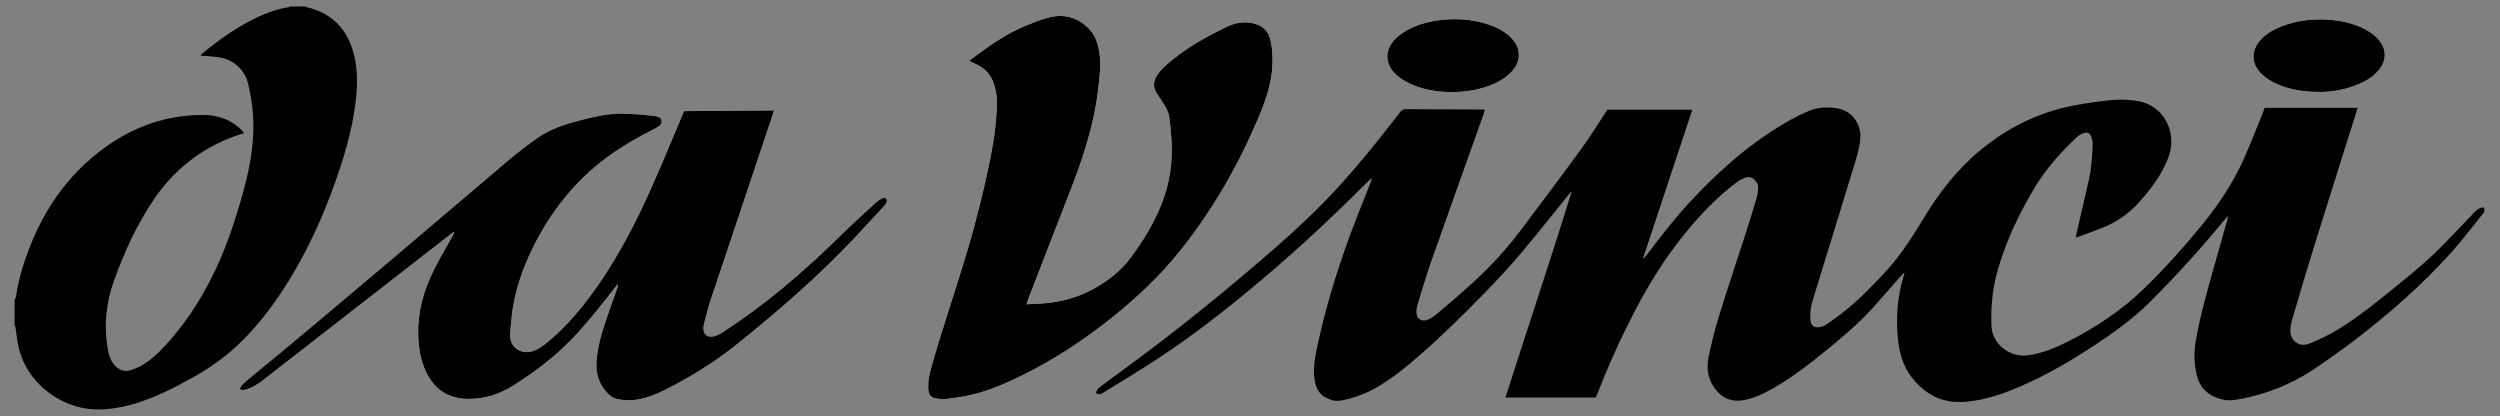 <?xml version="1.0" encoding="UTF-8"?> <svg xmlns="http://www.w3.org/2000/svg" version="1.1" viewBox="0 0 5570.615 927.997"><rect x="0" y="0" width="5570.615" height="927.997" fill="#808080" stroke="none"/><defs><style> .cls-1 { fill: #fff; } </style></defs><!-- Generator: Adobe Illustrator 28.7.2, SVG Export Plug-In . SVG Version: 1.2.0 Build 154) --><g><g id="Ebene_1"><g><path class="cls-1" d="M1524.193,247.622c-11.077,26.305-21.575,51.126-31.987,75.983-30.112,71.885-60.643,143.581-98.266,211.975-32.023,58.215-67.645,114.027-111.031,164.583-21.532,25.09-44.708,48.489-71.052,68.595-8.808,6.722-18.233,12.267-29.161,14.855-19.267,4.564-42.813-6.366-45.433-30.451-.43-3.958-.93-8.017-.526-11.94,2.046-19.866,3.365-39.881,6.809-59.515,8.996-51.28,27.514-99.364,51.773-145.253,41.816-79.098,98.033-145.648,172.143-196.501,28.072-19.262,57.608-35.974,87.994-51.253,4.447-2.236,8.835-4.682,12.935-7.492,4.405-3.02,6.824-7.352,5.648-12.918-1.111-5.258-5.076-7.65-9.879-8.686-4.544-.98-9.152-1.882-13.777-2.231-21.566-1.625-43.146-4.233-64.724-4.254-30.097-.029-59.506,6.24-88.601,13.735-35.291,9.092-70.122,19.664-100.226,40.975-21.722,15.378-42.927,31.634-63.255,48.809-193.684,163.638-385.78,329.161-581.958,489.837-4.367,3.577-8.626,7.371-12.419,11.535-2.211,2.427-3.396,5.791-5.125,8.881,6.538,4.023,11.669,1.758,16.591.215,13.207-4.142,24.582-11.538,35.457-20.004,139.081-108.277,278.236-216.461,417.383-324.653,2.784-2.165,5.706-4.151,8.564-6.221-.49,3.674-1.989,6.475-3.527,9.254-13.863,25.056-28.553,49.696-41.423,75.252-23.395,46.456-37.028,95.443-35.189,148.1.964,27.613,5.408,54.411,17.283,79.462,18.135,38.259,47.753,59.473,91.047,60.486,36.096.845,69.225-8.576,99.677-27.417,53.77-33.268,103.662-71.366,146.36-118.421,29.815-32.857,57.381-67.526,84.43-102.639,1.98-2.57,4.088-5.041,6.136-7.558.215,4.067-.803,7.483-1.991,10.84-7.442,21.026-15.194,41.948-22.326,63.078-11.192,33.163-21.877,66.543-23.554,101.862-1.279,26.917,7.066,50.525,26.741,69.539,5.583,5.395,11.932,9.67,19.74,11.146,12.141,2.294,24.304,3.607,36.735,2.236,24.573-2.711,47.189-11.434,68.984-22.384,56.425-28.347,110.2-61.356,159.394-100.762,93.117-74.589,183.301-152.629,265.134-239.788,21.658-23.068,43.12-46.321,64.53-69.619,2.392-2.603,4.739-5.843,5.564-9.17,1.765-7.117-3.039-11.037-9.734-7.978-4.469,2.041-8.846,4.795-12.464,8.106-25.063,22.933-50.508,45.494-74.705,69.317-43.715,43.039-88.765,84.53-136.019,123.663-42.654,35.324-87.218,68.016-133.562,98.277-5.993,3.913-13.013,6.981-19.982,8.517-13.694,3.02-22.771-5.605-21.795-19.544.209-2.984.474-6.027,1.248-8.899,4.591-17.035,8.577-34.282,14.154-50.994,45.951-137.689,92.208-275.276,138.361-412.897,1.121-3.342,2.114-6.727,3.531-11.257-67.655.535-133.86,1.059-200.658,1.587ZM2287.443,678.032c1.255-4.035,1.882-6.569,2.816-8.983,29.692-76.704,59.102-153.52,89.218-230.058,30.679-77.97,58.117-156.768,67.567-240.669,2.907-25.809,6.666-51.557,3.117-77.639-2.885-21.206-8.791-41.256-24.135-56.939-25.307-25.869-56.172-33.586-90.707-24.3-16.967,4.563-33.486,11.121-49.765,17.848-39.383,16.276-74.588,39.703-108.565,65.094-5.573,4.165-11.126,8.357-17.582,13.209,6.886,3.322,12.812,6.145,18.707,9.033,19.761,9.684,31.996,25.458,37.933,46.495,4.39,15.556,6.313,31.62,5.356,47.469-1.602,26.547-3.918,53.198-8.339,79.399-10.586,62.741-25.622,124.548-42.103,185.998-21.574,80.443-48.52,159.231-73.188,238.722-9.271,29.875-18.316,59.844-26.323,90.073-2.848,10.751-3.241,22.411-3.089,33.633.183,13.532,6.746,20.113,19.99,21.867,6.56.869,13.382,1.49,19.89.671,17.148-2.158,34.372-4.331,51.238-8.002,39.607-8.62,76.679-24.423,112.99-42.05,72.252-35.076,139.13-78.681,201.943-128.548,57.307-45.496,110.461-95.367,156.175-152.735,71.264-89.432,127.795-187.619,172.439-292.726,16.704-39.327,31.249-79.346,32.412-122.899.51-19.098-.451-37.942-5.613-56.43-4.144-14.84-13.293-24.84-27.775-30.474-14.815-5.764-29.828-6.459-45.155-3.408-14.888,2.963-28.073,10.202-41.47,16.933-42.431,21.318-82.896,45.666-118.251,77.671-7.32,6.626-14.344,14.121-19.523,22.449-8.356,13.435-8.769,27.545,1.121,41.14,5.676,7.803,10.785,16.035,15.885,24.238,5.494,8.834,9.875,18.273,11.111,28.679,1.805,15.208,3.361,30.463,4.404,45.74,3.475,50.939-3.351,100.409-22.642,147.835-16.915,41.586-39.724,79.88-66.572,115.775-11.405,15.248-24.229,29.279-39.078,41.28-47.303,38.23-101.253,59.454-162.06,62.946-10.249.589-20.505,1.057-32.378,1.663ZM3236.305,205.406c5.226-.271,12.211-.525,19.18-1.014,25.783-1.808,50.668-7.446,74.29-18.077,15.009-6.755,28.712-15.511,39.732-27.957,8.608-9.722,14.247-20.71,14.775-34.069.72-18.222-7.884-31.939-20.662-43.564-15.344-13.959-33.764-22.379-53.425-28.182-33.696-9.945-68.065-12.103-102.803-7.585-25.242,3.283-49.587,9.886-72.063,22.269-12.65,6.97-24.103,15.463-32.824,27.186-15.37,20.659-14.869,44.417,1.395,64.395,8.328,10.229,18.781,17.817,30.365,23.967,31.377,16.658,65.289,22.029,102.041,22.631ZM5169.33,204.914c29.556.007,60.63-6.057,88.999-18.562,16.017-7.06,30.562-16.312,41.92-29.874,18.338-21.897,17.995-47.484-.784-68.889-9.837-11.212-22.052-19.167-35.448-25.416-24.466-11.415-50.377-16.65-77.193-18.362-35.364-2.258-69.724,2.16-102.864,14.865-17.259,6.616-33.192,15.624-45.986,29.215-23.356,24.811-22.085,55.454,2.973,78.472,9.656,8.871,20.698,15.624,32.651,20.905,28.806,12.726,59.174,17.5,95.732,17.646Z"></path><path d="M5535.516,472.392c-23.59,29.179-46.05,59.365-70.988,87.341-66.518,74.618-141.646,140.001-220.89,200.676-24.057,18.419-49.182,35.446-73.887,53.014-47.513,33.788-99.585,57.658-156.303,71.192-11.625,2.774-23.424,5.005-35.256,6.688-14.495,2.062-28.537-.667-41.981-6.269-21.074-8.782-34.609-24.186-40.517-46.337-6.992-26.222-7.572-52.784-2.959-79.284,9.092-52.221,23.319-103.234,37.697-154.188,10.668-37.808,21.387-75.601,32.061-113.407.8-2.831,1.41-5.716,2.646-10.78-2.963,2.883-4.569,4.169-5.843,5.726-52.821,64.499-108.681,126.215-167.712,185.113-38.233,38.146-81.688,69.388-126.564,98.9-51.001,33.54-103.646,64.168-159.643,88.7-34.853,15.268-70.519,28.075-108.362,33.837-18.544,2.823-37.084,3.657-55.673.32-29.812-5.352-53.385-20.949-73.521-43.114-23.175-25.511-34.221-55.771-38.118-89.389-5.87-50.631-2.186-100.375,12.886-149.167.283-.916.445-1.868,1.058-4.495-2.536,2.188-4.208,3.328-5.507,4.797-21.183,23.964-42.174,48.099-63.499,71.937-34.576,38.651-74.595,71.359-114.611,104.024-29.961,24.457-60.854,47.685-93.814,68.014-20.158,12.433-40.879,23.8-63.556,31.098-15.432,4.966-31.066,7.488-47.169,3.366-9.59-2.454-17.821-7.183-24.823-14.209-22.605-22.682-29.957-50.404-23.578-80.884,6.605-31.562,14.527-62.97,24.035-93.777,18.36-59.487,38.353-118.468,57.442-177.733,8.879-27.567,17.421-55.248,25.676-83.008,2.06-6.928,2.928-14.329,3.401-21.575.45-6.881-2.42-13.018-7.171-18.103-5.444-5.826-11.87-8.112-19.86-5.986-9.609,2.557-17.425,8.127-25.109,14.028-40.661,31.227-75.757,68-108.272,107.491-45.764,55.582-83.503,116.258-116.489,180.085-30.457,58.935-57.688,119.304-81.597,181.18-.95,2.459-2.116,4.835-3.356,7.644h-201.302c24.6-77.148,49.748-153.485,74.516-229.941,24.702-76.253,49.516-152.47,73.168-229.535-1.7,1.71-3.563,3.286-5.075,5.148-35.698,43.99-70.72,88.549-107.245,131.839-24.896,29.507-51.156,57.956-78.095,85.622-46.72,47.982-94.322,95.118-144.624,139.406-29.288,25.787-59.527,50.345-92.811,70.937-24.62,15.232-51.207,25.49-79.325,31.895-9.445,2.151-18.986,3.163-28.559-.116-22.747-7.791-35.631-19.706-38.229-54.75-1.814-24.462,3.561-48.465,8.737-72.211,20.894-95.873,51.058-188.919,86.522-280.305,10.239-26.385,20.839-52.63,31.269-78.941.945-2.384,1.86-4.779,1.456-8.12-2.761,2.647-5.571,5.245-8.275,7.949-66.689,66.701-135.229,131.43-206.646,193.057-84.329,72.768-171.208,142.3-264.484,203.39-38.446,25.179-77.94,48.758-117.012,72.978-5.312,3.293-10.871,6.832-17.469,1.714,1.341-8.649,7.772-13.058,13.829-17.553,19.8-14.695,39.713-29.236,59.605-43.807,100.6-73.691,197.502-152.009,292.199-233.113,48.102-41.198,95.417-83.207,139.812-128.436,45.81-46.671,88.087-96.404,128.699-147.594,14.705-18.536,29.328-37.139,43.756-55.89,3.35-4.353,6.948-6.247,12.572-6.206,56.977.418,113.956.571,170.935.819,1.294.006,2.587.265,4.833.51-1.103,3.822-1.901,7.255-3.075,10.554-38.95,109.48-78.179,218.861-116.762,328.47-10.934,31.062-20.068,62.761-29.837,94.228-1.469,4.733-2.37,9.759-2.713,14.706-1.205,17.378,11.672,26.489,27.163,18.991,6.234-3.018,12.216-6.959,17.527-11.417,38.28-32.135,76.465-64.392,111.863-99.765,28.098-28.078,54.045-58.043,77.842-89.829,44.531-59.483,89.322-118.781,133.046-178.854,20.367-27.983,38.496-57.597,58.071-87.122h189.181c-36.679,110.673-73.07,220.478-109.461,330.282.609.338,1.218.676,1.827,1.014,2.144-2.729,4.333-5.424,6.426-8.192,31.568-41.74,63.579-83.139,99.43-121.344,53.498-57.012,110.898-109.595,176.534-152.557,27.059-17.712,54.902-34.122,84.881-46.518,20.309-8.397,41.83-9.256,62.937-5.949,34.006,5.329,55.996,36.662,51.457,71.898-1.735,13.466-4.698,26.936-8.659,39.929-32.134,105.428-64.584,210.759-97.095,316.071-4.188,13.565-5.978,27.282-5.29,41.39.889,18.216,11.664,20.888,25.005,17.396,5.01-1.311,9.797-4.222,14.147-7.193,28.399-19.389,55.187-40.784,79.663-64.999,31.765-31.427,63.156-63.258,88.906-99.954,14.719-20.976,28.691-42.545,41.831-64.546,34.242-57.33,74.125-110.086,125.327-153.302,62.776-52.986,134.322-88.61,215.458-103.556,25.182-4.639,50.605-8.234,76.056-11.069,20.536-2.288,41.222-1.663,61.776,1.532,61.605,9.577,87.033,71.265,72.295,117.75-3.6,11.356-8.194,22.575-13.773,33.092-15.233,28.713-35.047,54.217-57.037,78.072-21.829,23.68-47.89,41.292-77.649,53.272-19.347,7.788-39.068,14.649-60.222,22.52.731-4.584.989-7.114,1.55-9.574,9.05-39.596,18.155-79.179,27.21-118.774,6.044-26.429,7.651-53.371,8.75-80.327.21-5.148-1.226-10.611-2.992-15.538-3.187-8.896-8.106-11.765-17.117-8.719-6.068,2.051-12.087,5.797-16.739,10.239-34.566,33.005-66.591,68.295-91.437,109.361-35.651,58.924-65.02,120.774-83.877,187.252-11.377,40.108-15.09,81.149-13.465,122.678,1.605,41.043,41.616,72.073,83.632,65.361,29.591-4.727,56.999-15.526,83.653-28.9,64.446-32.336,123.973-71.68,175.613-122.314,45.967-45.07,88.889-92.935,129.38-142.966,34.932-43.162,65.483-89.262,88.477-139.866,15.551-34.223,28.964-69.418,43.289-104.197,1.762-4.277,3.249-8.668,4.895-13.089h206.772c-1.173,4.162-1.981,7.35-2.967,10.482-31.183,99.085-62.633,198.086-93.482,297.274-17.103,54.993-33.31,110.267-49.633,165.5-2.145,7.257-3.321,14.986-3.66,22.554-.905,20.164,17.549,39.522,42.198,29.704,25.115-10.003,49.217-22.046,72.089-36.512,36.407-23.028,70.051-49.774,103.498-76.792,37.587-30.361,75.628-60.257,110.084-94.199,26.325-25.933,51.397-53.14,77.041-79.765,3.23-3.353,6.397-6.794,9.875-9.874,4.871-4.315,10.515-6.904,17.261-6.212v10Z"></path><path d="M680.398,14.392c.814.522,1.564,1.324,2.451,1.528,57.037,13.066,91.301,49.118,105.682,105.022,8.329,32.375,8.171,65.293,4.728,98.225-7.61,72.765-29.525,141.877-54.885,209.996-29.487,79.202-66.35,154.754-113.412,225.137-24.501,36.642-51.818,71.022-82.715,102.474-32.674,33.261-69.957,60.401-110.6,83.167-40.73,22.815-82.127,44.099-126.846,58.093-30.345,9.495-61.279,15.115-93.322,14.167-76.737-2.271-161.665-62.357-173.278-156.826-1.095-8.911-2.446-17.792-3.826-26.664-.233-1.499-1.22-2.881-1.859-4.318-0-18.667-0-37.333-0-56,1.18-3.033,3.005-5.977,3.439-9.113,3.943-28.494,11.554-56.069,20.898-83.168,34.765-100.819,90.884-185.854,178.93-248.89,65.713-47.046,137.864-71.391,218.362-71.021,32.921.151,61.98,11.28,85.638,34.869,1.475,1.471,2.397,3.499,3.937,5.81-4.096,1.261-7.243,2.203-10.371,3.201-3.487,1.111-6.991,2.18-10.43,3.427-76.53,27.742-136.959,76.374-181.968,143.607-36.842,55.035-64.045,115.099-86.618,177.305-18.367,50.615-23.416,102.275-13.797,155.337,2.297,12.673,6.185,24.433,15.052,34.233,9.894,10.935,21.565,15.25,35.905,10.642,5.054-1.624,10.14-3.304,14.939-5.543,17.4-8.12,32.476-19.595,46.063-33.04,53.19-52.631,93.684-114.109,125.933-181.293,27.629-57.56,47.146-118.033,64.178-179.388,16.871-60.774,26.846-122.352,19.647-185.599-2.101-18.462-5.476-36.887-9.814-54.957-4.417-18.398-15.513-32.928-30.891-44.117-13.171-9.584-28.41-12.712-44.097-14.327-9.988-1.028-20.031-1.528-30.049-2.264.637-2.724,2.057-3.568,3.302-4.619,26.526-22.395,54.43-42.899,84.336-60.548,34.02-20.077,69.398-36.877,108.958-43.015.86-.133,1.606-1.003,2.405-1.529,11.331 0,22.663 0,33.994 0Z"></path><path d="M1524.193,247.622c66.798-.528,133.003-1.052,200.658-1.587-1.417,4.53-2.41,7.915-3.531,11.257-46.153,137.621-92.41,275.208-138.361,412.897-5.577,16.712-9.563,33.959-14.154,50.994-.774,2.872-1.04,5.914-1.248,8.899-.975,13.939,8.102,22.564,21.795,19.544,6.968-1.537,13.989-4.604,19.982-8.517,46.344-30.26,90.908-62.953,133.562-98.277,47.254-39.133,92.304-80.624,136.019-123.663,24.198-23.823,49.643-46.384,74.705-69.317,3.618-3.31,7.995-6.064,12.464-8.106,6.695-3.058,11.5.862,9.734,7.978-.825,3.327-3.172,6.567-5.564,9.17-21.41,23.298-42.872,46.551-64.53,69.619-81.833,87.158-172.017,165.198-265.134,239.788-49.194,39.406-102.969,72.414-159.394,100.762-21.795,10.95-44.411,19.674-68.984,22.384-12.431,1.371-24.593.059-36.735-2.236-7.808-1.476-14.157-5.751-19.74-11.146-19.675-19.014-28.02-42.622-26.741-69.539,1.678-35.319,12.362-68.699,23.554-101.862,7.131-21.131,14.884-42.052,22.326-63.078,1.188-3.357,2.207-6.773,1.991-10.84-2.048,2.517-4.157,4.988-6.136,7.558-27.05,35.113-54.616,69.781-84.43,102.639-42.698,47.055-92.59,85.153-146.36,118.421-30.451,18.841-63.58,28.262-99.677,27.417-43.294-1.013-72.911-22.228-91.047-60.486-11.874-25.051-16.319-51.849-17.283-79.462-1.838-52.657,11.794-101.644,35.189-148.1,12.87-25.556,27.559-50.196,41.423-75.252,1.538-2.779,3.036-5.58,3.527-9.254-2.858,2.07-5.78,4.056-8.564,6.221-139.147,108.192-278.302,216.376-417.383,324.653-10.875,8.466-22.249,15.862-35.457,20.004-4.922,1.544-10.053,3.808-16.591-.215,1.729-3.09,2.913-6.453,5.125-8.881,3.793-4.163,8.051-7.958,12.419-11.535,196.178-160.675,388.274-326.199,581.958-489.837,20.328-17.175,41.534-33.431,63.255-48.809,30.104-21.312,64.934-31.883,100.226-40.975,29.095-7.496,58.504-13.764,88.601-13.735,21.577.021,43.158,2.629,64.724,4.254,4.624.348,9.233,1.251,13.777,2.231,4.803,1.035,8.768,3.427,9.879,8.686,1.176,5.565-1.243,9.898-5.648,12.918-4.1,2.81-8.488,5.256-12.935,7.492-30.386,15.279-59.922,31.991-87.994,51.253-74.11,50.852-130.327,117.403-172.143,196.501-24.26,45.889-42.777,93.973-51.773,145.253-3.444,19.634-4.764,39.649-6.809,59.515-.404,3.923.095,7.982.526,11.94,2.62,24.085,26.166,35.015,45.433,30.451,10.927-2.589,20.353-8.133,29.161-14.855,26.343-20.106,49.52-43.504,71.052-68.595,43.386-50.556,79.008-106.367,111.031-164.583,37.623-68.394,68.153-140.09,98.266-211.975,10.412-24.857,20.91-49.678,31.987-75.983Z"></path><path d="M2287.443,678.032c11.873-.606,22.129-1.075,32.378-1.663,60.807-3.492,114.757-24.717,162.06-62.946,14.849-12.001,27.673-26.032,39.078-41.28,26.848-35.894,49.657-74.189,66.572-115.775,19.29-47.425,26.117-96.896,22.642-147.835-1.042-15.277-2.599-30.532-4.404-45.74-1.235-10.406-5.617-19.845-11.111-28.679-5.101-8.203-10.209-16.434-15.885-24.238-9.89-13.595-9.477-27.705-1.121-41.14,5.179-8.327,12.203-15.822,19.523-22.449,35.355-32.005,75.819-56.353,118.251-77.671,13.397-6.731,26.582-13.97,41.47-16.933,15.327-3.05,30.34-2.356,45.155,3.408,14.482,5.635,23.631,15.634,27.775,30.474,5.162,18.488,6.123,37.332,5.613,56.43-1.162,43.553-15.708,83.571-32.412,122.899-44.643,105.106-101.175,203.294-172.439,292.726-45.714,57.368-98.868,107.239-156.175,152.735-62.813,49.867-129.691,93.472-201.943,128.548-36.311,17.628-73.383,33.431-112.99,42.05-16.866,3.671-34.09,5.844-51.238,8.002-6.508.819-13.33.198-19.89-.671-13.244-1.754-19.806-8.335-19.99-21.867-.152-11.222.241-22.882,3.089-33.633,8.007-30.229,17.052-60.198,26.323-90.073,24.668-79.491,51.614-158.279,73.188-238.722,16.481-61.451,31.517-123.257,42.103-185.998,4.421-26.201,6.737-52.852,8.339-79.399.957-15.849-.966-31.912-5.356-47.469-5.937-21.037-18.172-36.811-37.933-46.495-5.894-2.889-11.821-5.711-18.707-9.033,6.457-4.852,12.009-9.044,17.582-13.209,33.977-25.391,69.182-48.819,108.565-65.094,16.279-6.728,32.798-13.286,49.765-17.848,34.535-9.287,65.399-1.569,90.707,24.3,15.344,15.684,21.249,35.733,24.135,56.939,3.549,26.082-.21,51.83-3.117,77.639-9.45,83.9-36.888,162.699-67.567,240.669-30.116,76.538-59.526,153.353-89.218,230.058-.935,2.414-1.562,4.948-2.816,8.983Z"></path><path d="M3236.305,205.406c-36.751-.602-70.663-5.973-102.041-22.631-11.583-6.15-22.037-13.737-30.365-23.967-16.265-19.978-16.765-43.736-1.395-64.395,8.721-11.723,20.174-20.216,32.824-27.186,22.476-12.383,46.822-18.986,72.063-22.269,34.738-4.518,69.107-2.36,102.803,7.585,19.661,5.803,38.081,14.223,53.425,28.182,12.778,11.624,21.381,25.342,20.662,43.564-.528,13.359-6.167,24.346-14.775,34.069-11.02,12.446-24.723,21.202-39.732,27.957-23.622,10.631-48.507,16.269-74.29,18.077-6.968.489-13.954.743-19.18,1.014Z"></path><path d="M5169.33,204.914c-36.557-.146-66.925-4.921-95.732-17.646-11.953-5.281-22.995-12.034-32.651-20.905-25.057-23.018-26.328-53.661-2.973-78.472,12.794-13.591,28.728-22.599,45.986-29.215,33.14-12.705,67.5-17.123,102.864-14.865,26.816,1.712,52.727,6.948,77.193,18.362,13.396,6.25,25.611,14.204,35.448,25.416,18.779,21.404,19.122,46.992.784,68.889-11.358,13.563-25.903,22.814-41.92,29.874-28.369,12.505-59.443,18.569-88.999,18.562Z"></path></g></g></g></svg> 